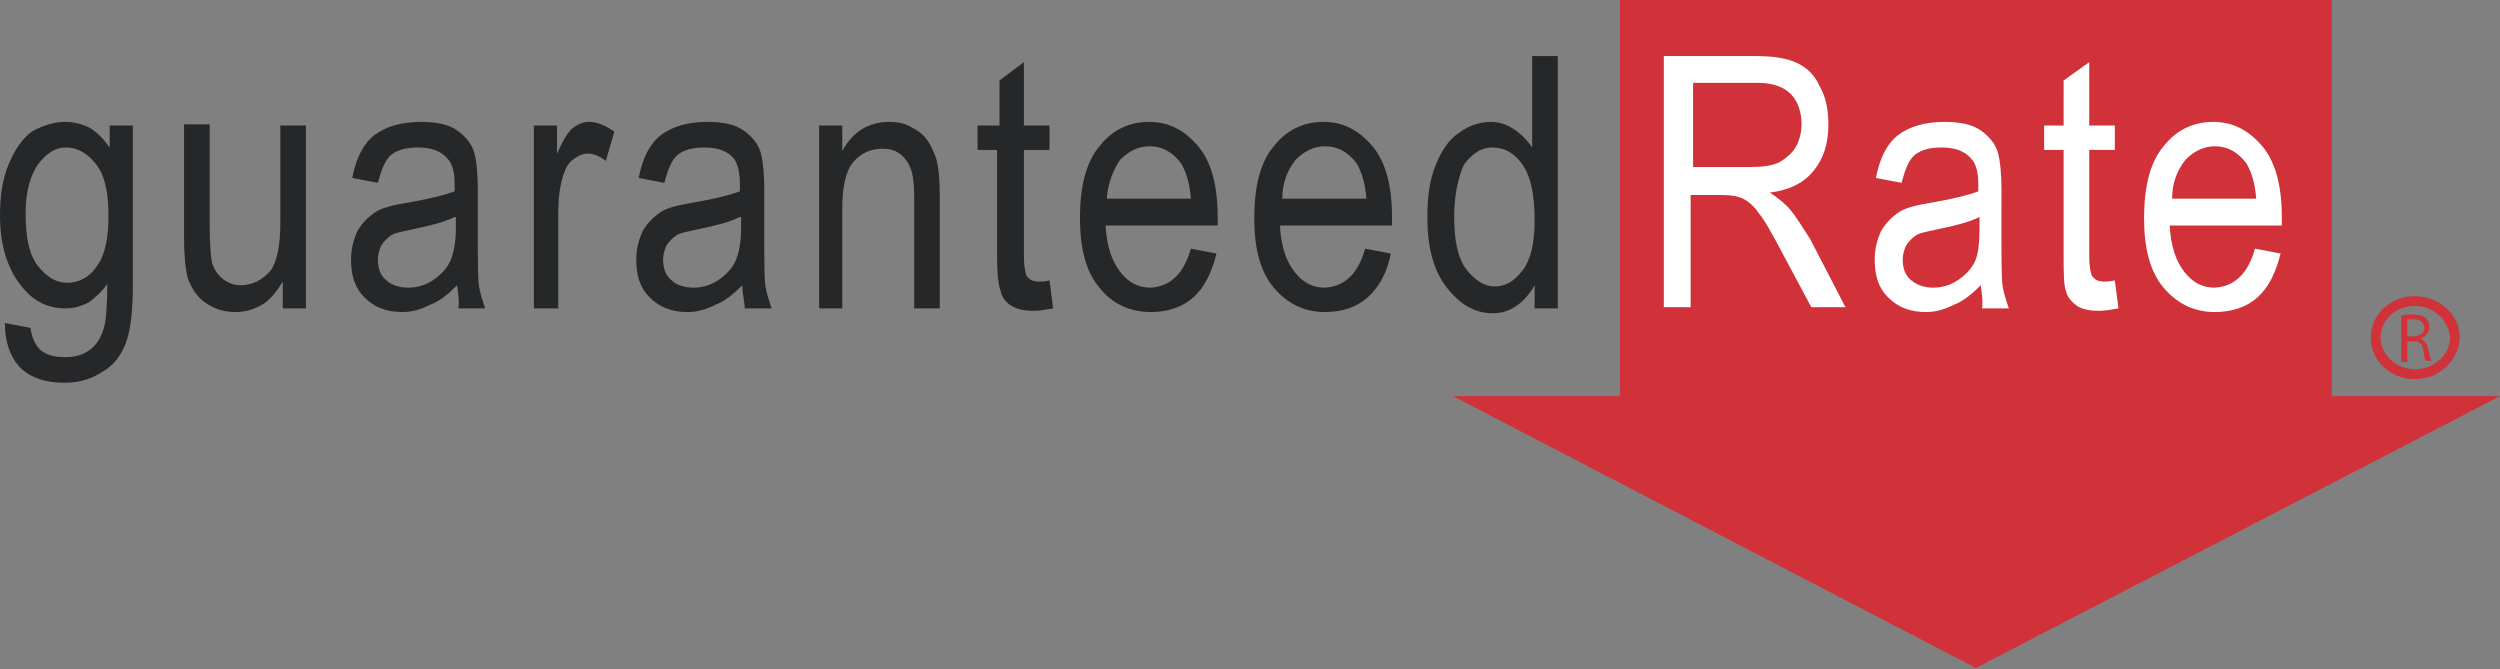 <svg id="Layer_1" xmlns="http://www.w3.org/2000/svg" viewBox="0 0 205.1 54.9"><rect x="0" y="0" width="205.1" height="54.9" fill="#808080" stroke="none"/><style>.st1{fill:#d13239}</style><g id="Artwork_1"><path d="M.4 26.5l2.1.4c.1.8.4 1.4.8 1.8.5.4 1.1.6 2 .6.9 0 1.6-.2 2.2-.7.5-.4.9-1.1 1.1-2 .1-.5.2-1.6.2-3.3-.5.7-1 1.1-1.5 1.5-.6.3-1.2.5-1.9.5-1.5 0-2.7-.6-3.7-1.9C.6 22 0 20.1 0 17.7c0-1.6.2-3 .7-4.2.5-1.2 1.1-2.1 1.9-2.7.9-.5 1.8-.8 2.8-.8.7 0 1.4.2 2 .5.6.4 1.1.9 1.6 1.6v-1.8h1.9v13c0 2.3-.2 3.9-.6 4.9-.4 1-1 1.8-1.9 2.3-.9.6-1.9.9-3.1.9-1.6 0-2.8-.4-3.7-1.3C.8 29.2.4 28 .4 26.5m1.7-9c0 2 .3 3.4 1 4.3.7.9 1.5 1.4 2.4 1.4.9 0 1.8-.4 2.4-1.3.7-.9 1-2.3 1-4.2 0-1.9-.3-3.3-1-4.2-.7-.9-1.5-1.4-2.5-1.4-.9 0-1.6.5-2.3 1.4-.6.9-1 2.2-1 4m21.1 7.8v-2.2c-.5.8-1 1.5-1.7 1.9-.7.4-1.4.6-2.2.6-1 0-1.8-.3-2.5-.8s-1.1-1.2-1.4-2c-.2-.8-.3-1.9-.3-3.3v-9.3h2.1v8.3c0 1.5.1 2.6.2 3.1.2.5.4.9.9 1.3.4.3.9.5 1.4.5 1 0 1.8-.4 2.5-1.2.5-.7.8-2 .8-3.9v-8h2.1v15h-1.9zm14.3-1.9c-.7.7-1.4 1.3-2.2 1.6-.8.4-1.5.6-2.3.6-1.3 0-2.3-.4-3.1-1.2-.8-.8-1.1-1.8-1.1-3.1 0-.9.2-1.6.5-2.3.4-.7.9-1.2 1.5-1.6.6-.4 1.6-.6 2.8-.8 1.7-.3 2.9-.6 3.7-.9v-.6c0-1-.2-1.7-.6-2.1-.5-.6-1.3-.9-2.4-.9-1 0-1.7.2-2.2.6-.5.4-.8 1.2-1.1 2.3l-2.1-.4c.3-1.6.9-2.8 1.8-3.5.9-.7 2.2-1.1 3.8-1.1 1.3 0 2.3.2 3 .7.7.5 1.2 1.1 1.4 1.8.2.7.3 1.8.3 3.1V19c0 2.4 0 3.9.1 4.5.1.6.3 1.2.5 1.8h-2.2c.1-.5 0-1.2-.1-1.9m-.2-5.6c-.8.4-1.9.7-3.4 1-.9.2-1.5.3-1.8.5-.3.2-.6.5-.8.8-.2.4-.3.8-.3 1.2 0 .7.2 1.3.7 1.7.4.4 1.1.6 1.8.6s1.4-.2 2-.6c.6-.4 1.1-.9 1.4-1.5.3-.6.5-1.6.5-2.8v-.9zm6.5 7.5v-15h1.9v2.3c.5-1.1.9-1.8 1.3-2.1.4-.3.8-.5 1.3-.5.7 0 1.4.3 2.1.8l-.7 2.4c-.5-.4-1-.6-1.5-.6-.4 0-.8.2-1.2.5-.4.3-.6.7-.8 1.3-.3 1-.4 2-.4 3.1v7.8h-2zm17.1-1.9c-.7.7-1.4 1.3-2.2 1.6-.8.4-1.5.6-2.3.6-1.3 0-2.3-.4-3.1-1.2-.8-.8-1.1-1.8-1.1-3.1 0-.9.2-1.6.5-2.3.4-.7.9-1.2 1.5-1.6.6-.4 1.6-.6 2.8-.8 1.7-.3 2.9-.6 3.7-.9v-.6c0-1-.2-1.7-.5-2.1-.5-.6-1.3-.9-2.4-.9-1 0-1.7.2-2.2.6-.5.4-.8 1.2-1.1 2.3l-2.1-.4c.3-1.6.9-2.8 1.8-3.5.9-.7 2.2-1.1 3.8-1.1 1.3 0 2.3.2 3 .7.7.5 1.2 1.1 1.4 1.8.2.7.3 1.8.3 3.1V19c0 2.4 0 3.9.1 4.5.1.6.3 1.2.5 1.8h-2.2c0-.5-.2-1.2-.2-1.9m-.2-5.6c-.8.4-1.9.7-3.4 1-.9.2-1.5.3-1.8.5-.3.2-.6.5-.8.8-.2.4-.3.8-.3 1.2 0 .7.2 1.3.7 1.7.4.4 1.1.6 1.8.6s1.4-.2 2-.6c.6-.4 1.1-.9 1.4-1.5.3-.6.5-1.6.5-2.8v-.9zm6.5 7.5v-15h1.9v2.1c.4-.8 1-1.4 1.6-1.8.7-.4 1.4-.6 2.2-.6.7 0 1.3.1 1.8.4.6.3 1 .6 1.3 1 .3.4.6 1 .8 1.6.2.7.3 1.7.3 3.1v9.2H75v-9.1c0-1.1-.1-1.9-.3-2.4-.2-.5-.5-.9-.9-1.2-.4-.3-.9-.4-1.4-.4-1 0-1.8.4-2.4 1.1-.6.7-.9 2-.9 3.8v8.2h-1.9zM86.1 23l.3 2.3c-.6.1-1.1.2-1.6.2-.7 0-1.3-.1-1.8-.4-.5-.3-.8-.7-.9-1.2-.2-.5-.3-1.5-.3-3v-8.6h-1.6v-2H82V6.6l2-1.5v5.2h2.1v2H84V21c0 .8.1 1.3.2 1.6.2.3.5.5 1 .5.2 0 .6 0 .9-.1m11.6-2.6l2.1.4c-.4 1.6-1 2.8-1.9 3.6-.9.8-2.1 1.2-3.5 1.2-1.7 0-3.2-.7-4.2-2-1.1-1.3-1.6-3.2-1.6-5.7 0-2.6.5-4.6 1.6-5.9 1.1-1.4 2.5-2 4.1-2 1.6 0 2.9.7 4 2s1.6 3.3 1.6 5.8v.7h-9.2c.1 1.7.5 2.9 1.2 3.8.7.9 1.5 1.3 2.5 1.3 1.6-.1 2.7-1.1 3.3-3.2m-6.9-4.1h6.9c-.1-1.3-.4-2.2-.8-2.9-.7-.9-1.5-1.4-2.6-1.4-.9 0-1.7.4-2.4 1.1-.6.9-1 1.9-1.1 3.2m21.2 4.1l2.1.4c-.3 1.6-1 2.8-1.9 3.6-.9.8-2.1 1.2-3.5 1.2-1.7 0-3.1-.7-4.2-2s-1.6-3.2-1.6-5.7c0-2.6.5-4.6 1.6-5.9 1.1-1.4 2.5-2 4.1-2 1.6 0 2.9.7 4 2s1.6 3.3 1.6 5.8v.7H105c.1 1.7.5 2.9 1.2 3.8.7.9 1.5 1.3 2.5 1.3 1.6-.1 2.7-1.1 3.3-3.2m-6.8-4.1h6.9c-.1-1.3-.4-2.2-.8-2.9-.7-.9-1.5-1.4-2.6-1.4-.9 0-1.7.4-2.4 1.1-.7.9-1.1 1.9-1.1 3.2m20.7 9v-1.9c-.4.7-.9 1.3-1.5 1.7-.6.4-1.2.6-1.9.6-1.5 0-2.7-.7-3.8-2.1-1.1-1.4-1.6-3.3-1.6-5.8 0-1.7.2-3.1.7-4.3.5-1.2 1.1-2.1 1.9-2.6.8-.6 1.7-.9 2.6-.9.7 0 1.3.2 1.9.6.6.4 1.1.9 1.5 1.5V4.6h2.1v20.7h-1.9zm-6.6-7.5c0 1.9.3 3.4 1 4.3.7.9 1.5 1.4 2.3 1.4.9 0 1.6-.4 2.3-1.3.7-.9 1-2.3 1-4.1 0-2.1-.3-3.6-1-4.6-.7-1-1.5-1.4-2.5-1.4-.9 0-1.6.5-2.3 1.4-.4.9-.8 2.3-.8 4.3" fill="#262729"/><path class="st1" d="M132.9 0v32.5h-13.7l42.9 22.3 43-22.3h-13.8V0z"/><path d="M136.5 25.3V4.6h7.5c1.6 0 2.7.2 3.5.6.8.4 1.4 1 1.8 1.9.5.9.7 1.9.7 3.1 0 1.6-.4 2.8-1.2 3.8-.8 1-2 1.6-3.6 1.8.6.4 1.1.8 1.5 1.2.7.8 1.2 1.7 1.8 2.6l2.9 5.6h-2.8l-2.3-4.3c-.9-1.7-1.5-2.8-2-3.4-.4-.6-.9-1-1.3-1.2-.4-.2-1-.3-1.7-.3h-2.6v9.2h-2.2zm2.3-11.6h4.8c1 0 1.8-.1 2.4-.4.5-.3 1-.7 1.3-1.2.3-.5.5-1.2.5-1.9 0-1-.3-1.9-.9-2.5-.6-.6-1.5-.9-2.7-.9h-5.3v6.9zm23.7 9.7c-.7.7-1.4 1.3-2.2 1.6-.8.4-1.5.6-2.3.6-1.3 0-2.3-.4-3.1-1.2-.8-.8-1.1-1.8-1.1-3.1 0-.9.2-1.6.5-2.3.4-.7.9-1.2 1.5-1.6.6-.4 1.6-.6 2.8-.8 1.7-.3 2.9-.6 3.7-.9v-.6c0-1-.2-1.7-.6-2.1-.5-.6-1.3-.9-2.4-.9-1 0-1.7.2-2.2.6-.5.4-.8 1.2-1.1 2.3l-2.1-.4c.3-1.6.9-2.8 1.8-3.5.9-.7 2.2-1.1 3.8-1.1 1.3 0 2.3.2 3 .7.7.5 1.2 1.1 1.4 1.8.2.7.3 1.8.3 3.1V19c0 2.4 0 3.9.1 4.5.1.6.3 1.2.5 1.8h-2.2c.1-.5 0-1.2-.1-1.9m-.1-5.6c-.8.4-1.9.7-3.4 1-.9.2-1.5.3-1.8.5-.3.2-.6.5-.8.8-.2.4-.3.8-.3 1.2 0 .7.2 1.3.7 1.7.5.4 1.1.6 1.8.6s1.4-.2 2-.6c.6-.4 1.1-.9 1.4-1.5.3-.6.4-1.6.4-2.8v-.9zm11.1 5.2l.3 2.3c-.6.1-1.1.2-1.6.2-.7 0-1.3-.1-1.8-.4-.4-.3-.8-.7-.9-1.2-.2-.5-.2-1.5-.2-3v-8.6h-1.6v-2h1.6V6.6l2.1-1.5v5.2h2.1v2h-2.1V21c0 .8.1 1.3.2 1.6.2.3.5.5 1 .5.2 0 .5 0 .9-.1m11.5-2.6l2.1.4c-.4 1.6-1 2.8-1.9 3.6-.9.8-2.1 1.2-3.5 1.2-1.7 0-3.1-.7-4.2-2s-1.6-3.2-1.6-5.7c0-2.6.5-4.6 1.6-5.9 1.1-1.4 2.5-2 4.1-2 1.6 0 2.9.7 4 2s1.6 3.3 1.6 5.8v.7H178c.1 1.7.5 2.9 1.2 3.8.7.9 1.5 1.3 2.5 1.3 1.6-.1 2.7-1.1 3.3-3.2m-6.8-4.1h6.9c-.1-1.3-.4-2.2-.8-2.9-.7-.9-1.5-1.4-2.6-1.4-.9 0-1.7.4-2.4 1.1-.7.9-1.1 1.9-1.1 3.2" fill="#fff"/><path class="st1" d="M198.1 25.1c-1.6 0-2.8 1.2-2.8 2.6 0 1.4 1.3 2.6 2.8 2.6 1.6 0 2.9-1.2 2.9-2.6-.1-1.4-1.3-2.6-2.9-2.6m0 6c-2 0-3.6-1.5-3.6-3.4s1.6-3.4 3.6-3.4 3.7 1.5 3.7 3.4c-.1 1.9-1.7 3.4-3.7 3.4"/><path class="st1" d="M197 25.9c.2-.1.6-.1.9-.1.5 0 .9.1 1.1.3.2.2.3.4.3.7 0 .5-.3.8-.7 1 .3.1.5.4.6.8.1.5.2.9.3 1h-.5c-.1-.1-.1-.4-.2-.9s-.3-.7-.8-.7h-.5v1.7h-.5v-3.8zm.5 1.7h.5c.5 0 .9-.3.9-.7 0-.5-.4-.7-.9-.7h-.5v1.4z"/></g></svg>